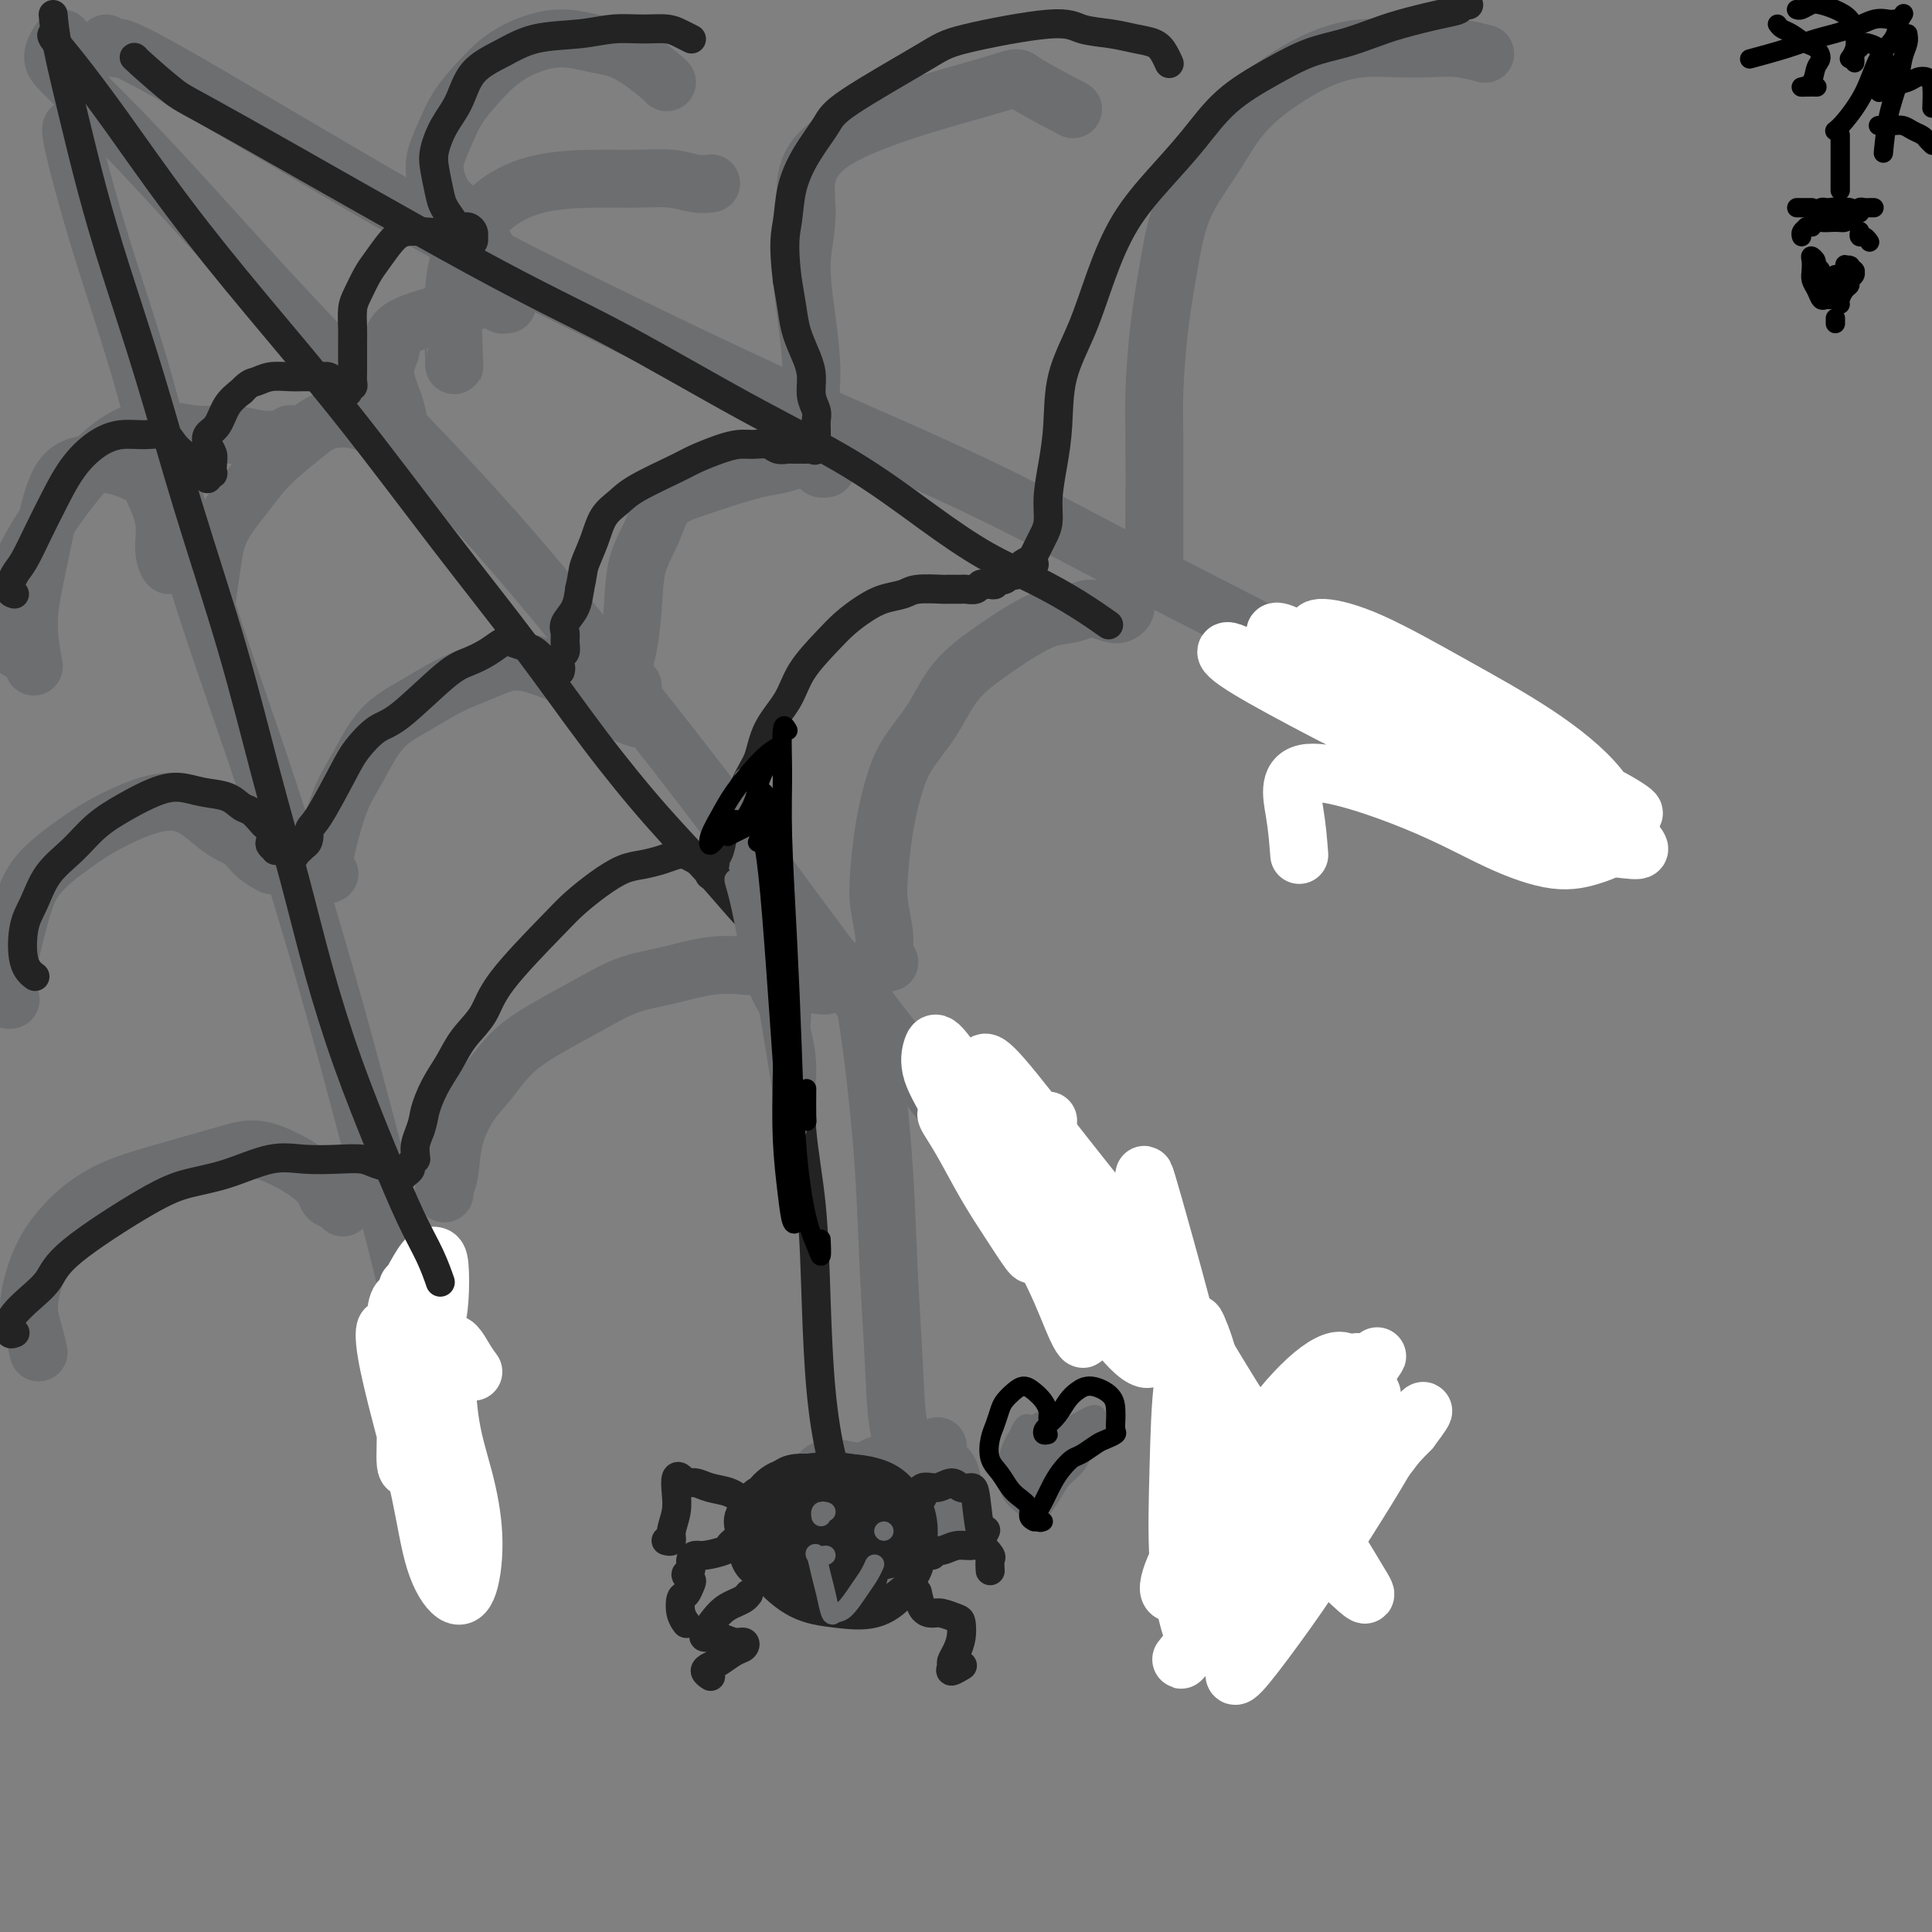 <svg viewBox='0 0 400 400' version='1.1' xmlns='http://www.w3.org/2000/svg' xmlns:xlink='http://www.w3.org/1999/xlink'><rect x="0" y="0" width="400" height="400" fill="#808080" stroke="none"/><g fill='none' stroke='#6D6E70' stroke-width='12' stroke-linecap='round' stroke-linejoin='round'><path d='M13,8c-0.276,0.147 -0.553,0.295 -1,1c-0.447,0.705 -1.065,1.968 -1,3c0.065,1.032 0.813,1.831 3,4c2.187,2.169 5.812,5.706 10,10c4.188,4.294 8.938,9.345 15,16c6.062,6.655 13.434,14.913 21,23c7.566,8.087 15.325,16.004 23,24c7.675,7.996 15.265,16.070 23,25c7.735,8.930 15.614,18.717 23,28c7.386,9.283 14.280,18.061 21,27c6.720,8.939 13.268,18.039 20,27c6.732,8.961 13.650,17.784 20,26c6.350,8.216 12.133,15.826 18,23c5.867,7.174 11.820,13.913 18,20c6.180,6.087 12.589,11.522 18,17c5.411,5.478 9.825,10.999 14,16c4.175,5.001 8.111,9.481 11,13c2.889,3.519 4.732,6.075 6,8c1.268,1.925 1.960,3.218 2,4c0.040,0.782 -0.571,1.053 -2,1c-1.429,-0.053 -3.676,-0.431 -6,-2c-2.324,-1.569 -4.726,-4.328 -8,-8c-3.274,-3.672 -7.420,-8.258 -10,-11c-2.580,-2.742 -3.594,-3.641 -4,-4c-0.406,-0.359 -0.203,-0.180 0,0'/><path d='M5,135c-0.603,-0.104 -1.207,-0.207 -2,-1c-0.793,-0.793 -1.776,-2.275 -2,-4c-0.224,-1.725 0.311,-3.691 1,-6c0.689,-2.309 1.533,-4.959 3,-8c1.467,-3.041 3.559,-6.471 6,-10c2.441,-3.529 5.232,-7.157 8,-10c2.768,-2.843 5.515,-4.902 8,-6c2.485,-1.098 4.710,-1.237 7,-1c2.290,0.237 4.644,0.849 7,1c2.356,0.151 4.712,-0.159 7,0c2.288,0.159 4.508,0.789 6,1c1.492,0.211 2.256,0.005 3,0c0.744,-0.005 1.470,0.191 2,0c0.530,-0.191 0.866,-0.769 1,-1c0.134,-0.231 0.067,-0.116 0,0'/><path d='M94,75c0.057,0.878 0.113,1.756 0,-1c-0.113,-2.756 -0.396,-9.145 0,-14c0.396,-4.855 1.472,-8.176 3,-11c1.528,-2.824 3.510,-5.150 6,-7c2.490,-1.850 5.488,-3.224 9,-4c3.512,-0.776 7.537,-0.954 11,-1c3.463,-0.046 6.364,0.040 9,0c2.636,-0.040 5.005,-0.207 7,0c1.995,0.207 3.614,0.786 5,1c1.386,0.214 2.539,0.061 3,0c0.461,-0.061 0.231,-0.031 0,0'/><path d='M22,9c0.820,0.579 1.640,1.158 2,1c0.360,-0.158 0.262,-1.052 11,5c10.738,6.052 32.314,19.049 48,28c15.686,8.951 25.481,13.854 38,20c12.519,6.146 27.761,13.535 42,20c14.239,6.465 27.476,12.006 40,18c12.524,5.994 24.336,12.442 35,18c10.664,5.558 20.179,10.228 29,15c8.821,4.772 16.949,9.647 24,14c7.051,4.353 13.025,8.186 18,11c4.975,2.814 8.952,4.610 12,6c3.048,1.390 5.167,2.374 7,3c1.833,0.626 3.381,0.893 4,1c0.619,0.107 0.310,0.053 0,0'/><path d='M16,28c-0.888,-1.422 -1.776,-2.845 -1,1c0.776,3.845 3.214,12.957 6,22c2.786,9.043 5.918,18.016 9,29c3.082,10.984 6.114,23.978 10,37c3.886,13.022 8.624,26.073 13,39c4.376,12.927 8.388,25.730 12,38c3.612,12.270 6.824,24.006 10,36c3.176,11.994 6.315,24.247 9,35c2.685,10.753 4.916,20.006 7,29c2.084,8.994 4.023,17.729 5,22c0.977,4.271 0.994,4.077 1,4c0.006,-0.077 0.003,-0.039 0,0'/><path d='M7,138c-0.580,-3.216 -1.160,-6.431 -1,-10c0.160,-3.569 1.059,-7.490 2,-12c0.941,-4.510 1.922,-9.609 3,-13c1.078,-3.391 2.252,-5.074 4,-6c1.748,-0.926 4.070,-1.096 6,-1c1.930,0.096 3.469,0.458 5,1c1.531,0.542 3.055,1.264 4,2c0.945,0.736 1.311,1.486 2,3c0.689,1.514 1.701,3.792 2,6c0.299,2.208 -0.116,4.344 0,6c0.116,1.656 0.762,2.830 1,3c0.238,0.170 0.068,-0.666 0,-1c-0.068,-0.334 -0.034,-0.167 0,0'/><path d='M43,123c-0.086,0.627 -0.172,1.254 0,0c0.172,-1.254 0.601,-4.391 1,-7c0.399,-2.609 0.768,-4.692 2,-7c1.232,-2.308 3.326,-4.841 5,-7c1.674,-2.159 2.929,-3.945 5,-6c2.071,-2.055 4.960,-4.378 7,-6c2.040,-1.622 3.232,-2.544 5,-3c1.768,-0.456 4.112,-0.445 6,0c1.888,0.445 3.319,1.324 5,2c1.681,0.676 3.614,1.148 5,2c1.386,0.852 2.227,2.084 3,3c0.773,0.916 1.477,1.516 2,2c0.523,0.484 0.864,0.853 1,1c0.136,0.147 0.068,0.074 0,0'/><path d='M86,96c-0.747,-0.110 -1.493,-0.221 -2,-1c-0.507,-0.779 -0.773,-2.227 -1,-4c-0.227,-1.773 -0.414,-3.871 -1,-6c-0.586,-2.129 -1.571,-4.289 -2,-6c-0.429,-1.711 -0.303,-2.973 0,-4c0.303,-1.027 0.784,-1.820 1,-3c0.216,-1.180 0.166,-2.747 2,-4c1.834,-1.253 5.552,-2.193 8,-3c2.448,-0.807 3.627,-1.480 5,-2c1.373,-0.520 2.941,-0.885 4,-1c1.059,-0.115 1.608,0.022 2,0c0.392,-0.022 0.627,-0.202 1,0c0.373,0.202 0.883,0.786 1,1c0.117,0.214 -0.161,0.058 0,0c0.161,-0.058 0.760,-0.016 1,0c0.240,0.016 0.120,0.008 0,0'/><path d='M104,59c-0.326,-0.154 -0.652,-0.308 -1,-1c-0.348,-0.692 -0.720,-1.922 -1,-3c-0.280,-1.078 -0.470,-2.006 -1,-3c-0.530,-0.994 -1.401,-2.056 -2,-3c-0.599,-0.944 -0.925,-1.770 -2,-3c-1.075,-1.230 -2.897,-2.865 -4,-4c-1.103,-1.135 -1.486,-1.769 -2,-3c-0.514,-1.231 -1.160,-3.060 -1,-5c0.160,-1.940 1.124,-3.992 2,-6c0.876,-2.008 1.664,-3.971 3,-6c1.336,-2.029 3.221,-4.124 5,-6c1.779,-1.876 3.451,-3.532 6,-5c2.549,-1.468 5.975,-2.747 9,-3c3.025,-0.253 5.647,0.521 8,1c2.353,0.479 4.435,0.665 7,2c2.565,1.335 5.614,3.821 7,5c1.386,1.179 1.110,1.051 1,1c-0.110,-0.051 -0.055,-0.026 0,0'/><path d='M2,207c0.184,-0.023 0.368,-0.046 0,0c-0.368,0.046 -1.288,0.160 -1,-3c0.288,-3.160 1.785,-9.595 3,-14c1.215,-4.405 2.148,-6.782 4,-9c1.852,-2.218 4.625,-4.278 7,-6c2.375,-1.722 4.354,-3.107 8,-5c3.646,-1.893 8.960,-4.293 13,-4c4.040,0.293 6.806,3.280 9,5c2.194,1.720 3.815,2.172 5,3c1.185,0.828 1.934,2.031 3,3c1.066,0.969 2.447,1.706 3,2c0.553,0.294 0.276,0.147 0,0'/><path d='M68,181c0.179,-0.088 0.359,-0.175 0,0c-0.359,0.175 -1.256,0.613 -1,-2c0.256,-2.613 1.665,-8.278 3,-12c1.335,-3.722 2.596,-5.500 4,-8c1.404,-2.500 2.951,-5.721 5,-8c2.049,-2.279 4.601,-3.614 7,-5c2.399,-1.386 4.647,-2.822 7,-4c2.353,-1.178 4.813,-2.097 7,-3c2.187,-0.903 4.101,-1.791 6,-2c1.899,-0.209 3.784,0.259 6,1c2.216,0.741 4.762,1.754 7,3c2.238,1.246 4.167,2.726 6,4c1.833,1.274 3.570,2.343 5,3c1.430,0.657 2.551,0.902 3,1c0.449,0.098 0.224,0.049 0,0'/><path d='M131,142c-0.822,-0.156 -1.645,-0.311 -2,-1c-0.355,-0.689 -0.243,-1.911 0,-3c0.243,-1.089 0.618,-2.045 1,-4c0.382,-1.955 0.772,-4.908 1,-8c0.228,-3.092 0.295,-6.323 1,-9c0.705,-2.677 2.050,-4.801 3,-7c0.950,-2.199 1.506,-4.473 3,-6c1.494,-1.527 3.925,-2.309 6,-3c2.075,-0.691 3.792,-1.293 6,-2c2.208,-0.707 4.906,-1.520 7,-2c2.094,-0.480 3.584,-0.626 5,-1c1.416,-0.374 2.758,-0.976 4,-1c1.242,-0.024 2.385,0.529 3,1c0.615,0.471 0.701,0.858 1,1c0.299,0.142 0.811,0.038 1,0c0.189,-0.038 0.054,-0.011 0,0c-0.054,0.011 -0.027,0.005 0,0'/><path d='M170,88c0.232,-0.227 0.463,-0.455 0,-1c-0.463,-0.545 -1.621,-1.409 -2,-3c-0.379,-1.591 0.021,-3.911 0,-7c-0.021,-3.089 -0.462,-6.947 -1,-11c-0.538,-4.053 -1.172,-8.303 -1,-12c0.172,-3.697 1.151,-6.843 1,-11c-0.151,-4.157 -1.433,-9.327 6,-14c7.433,-4.673 23.580,-8.851 31,-11c7.420,-2.149 6.113,-2.271 8,-1c1.887,1.271 6.968,3.935 9,5c2.032,1.065 1.016,0.533 0,0'/><path d='M8,280c-0.294,-1.262 -0.588,-2.524 -1,-4c-0.412,-1.476 -0.943,-3.164 -1,-5c-0.057,-1.836 0.359,-3.818 1,-6c0.641,-2.182 1.505,-4.562 3,-7c1.495,-2.438 3.620,-4.932 6,-7c2.380,-2.068 5.016,-3.708 8,-5c2.984,-1.292 6.317,-2.236 9,-3c2.683,-0.764 4.717,-1.348 7,-2c2.283,-0.652 4.815,-1.370 7,-2c2.185,-0.630 4.023,-1.171 6,-1c1.977,0.171 4.091,1.054 6,2c1.909,0.946 3.611,1.956 5,3c1.389,1.044 2.463,2.122 3,3c0.537,0.878 0.536,1.555 1,2c0.464,0.445 1.394,0.658 2,1c0.606,0.342 0.887,0.812 1,1c0.113,0.188 0.056,0.094 0,0'/><path d='M92,247c0.027,0.066 0.054,0.132 0,0c-0.054,-0.132 -0.189,-0.462 0,-1c0.189,-0.538 0.702,-1.283 1,-3c0.298,-1.717 0.382,-4.404 1,-7c0.618,-2.596 1.769,-5.099 3,-7c1.231,-1.901 2.543,-3.199 4,-5c1.457,-1.801 3.061,-4.106 5,-6c1.939,-1.894 4.214,-3.376 7,-5c2.786,-1.624 6.083,-3.388 9,-5c2.917,-1.612 5.452,-3.071 8,-4c2.548,-0.929 5.107,-1.328 8,-2c2.893,-0.672 6.120,-1.616 9,-2c2.880,-0.384 5.413,-0.208 8,0c2.587,0.208 5.229,0.448 7,1c1.771,0.552 2.671,1.416 4,2c1.329,0.584 3.089,0.888 4,1c0.911,0.112 0.975,0.032 1,0c0.025,-0.032 0.013,-0.016 0,0'/><path d='M184,199c0.111,0.210 0.222,0.420 0,0c-0.222,-0.420 -0.778,-1.469 -1,-2c-0.222,-0.531 -0.110,-0.543 0,-1c0.110,-0.457 0.217,-1.359 0,-3c-0.217,-1.641 -0.759,-4.023 -1,-6c-0.241,-1.977 -0.183,-3.551 0,-6c0.183,-2.449 0.489,-5.774 1,-9c0.511,-3.226 1.227,-6.354 2,-9c0.773,-2.646 1.605,-4.808 3,-7c1.395,-2.192 3.355,-4.412 5,-7c1.645,-2.588 2.975,-5.543 5,-8c2.025,-2.457 4.747,-4.414 7,-6c2.253,-1.586 4.039,-2.800 6,-4c1.961,-1.200 4.097,-2.388 6,-3c1.903,-0.612 3.571,-0.650 5,-1c1.429,-0.350 2.617,-1.012 4,-1c1.383,0.012 2.959,0.696 4,1c1.041,0.304 1.547,0.226 2,0c0.453,-0.226 0.853,-0.599 1,-1c0.147,-0.401 0.042,-0.829 0,-1c-0.042,-0.171 -0.021,-0.086 0,0'/><path d='M239,120c0.000,0.131 0.000,0.263 0,0c-0.000,-0.263 -0.001,-0.920 0,-2c0.001,-1.080 0.002,-2.583 0,-4c-0.002,-1.417 -0.009,-2.747 0,-7c0.009,-4.253 0.033,-11.428 0,-16c-0.033,-4.572 -0.124,-6.540 0,-10c0.124,-3.460 0.463,-8.412 1,-13c0.537,-4.588 1.273,-8.813 2,-13c0.727,-4.187 1.444,-8.336 3,-12c1.556,-3.664 3.951,-6.842 6,-10c2.049,-3.158 3.753,-6.296 6,-9c2.247,-2.704 5.037,-4.973 8,-7c2.963,-2.027 6.100,-3.812 9,-5c2.900,-1.188 5.562,-1.779 8,-2c2.438,-0.221 4.650,-0.073 7,0c2.350,0.073 4.836,0.071 7,0c2.164,-0.071 4.006,-0.211 6,0c1.994,0.211 4.141,0.775 5,1c0.859,0.225 0.429,0.113 0,0'/><path d='M178,203c0.251,0.604 0.501,1.207 1,4c0.499,2.793 1.246,7.775 2,14c0.754,6.225 1.516,13.693 2,21c0.484,7.307 0.690,14.452 1,21c0.310,6.548 0.722,12.497 1,18c0.278,5.503 0.421,10.558 1,14c0.579,3.442 1.594,5.269 2,6c0.406,0.731 0.203,0.365 0,0'/><path d='M185,307c-5.169,-1.583 -10.339,-3.166 -13,-3c-2.661,0.166 -2.814,2.081 -3,4c-0.186,1.919 -0.403,3.842 0,6c0.403,2.158 1.428,4.551 3,6c1.572,1.449 3.691,1.955 6,2c2.309,0.045 4.810,-0.373 7,-1c2.190,-0.627 4.071,-1.465 6,-3c1.929,-1.535 3.905,-3.767 5,-6c1.095,-2.233 1.307,-4.468 1,-6c-0.307,-1.532 -1.133,-2.361 -2,-3c-0.867,-0.639 -1.776,-1.088 -5,-1c-3.224,0.088 -8.764,0.715 -11,3c-2.236,2.285 -1.170,6.230 0,8c1.170,1.770 2.443,1.367 4,1c1.557,-0.367 3.397,-0.696 5,-2c1.603,-1.304 2.970,-3.582 4,-6c1.030,-2.418 1.723,-4.977 2,-6c0.277,-1.023 0.139,-0.512 0,0'/></g>
<g fill='none' stroke='#FFFFFF' stroke-width='12' stroke-linecap='round' stroke-linejoin='round'><path d='M281,282c-0.710,0.281 -1.420,0.563 -2,1c-0.580,0.437 -1.028,1.030 -5,8c-3.972,6.970 -11.466,20.318 -16,29c-4.534,8.682 -6.108,12.697 -8,16c-1.892,3.303 -4.102,5.894 -5,7c-0.898,1.106 -0.483,0.728 1,-1c1.483,-1.728 4.035,-4.807 7,-9c2.965,-4.193 6.344,-9.499 10,-15c3.656,-5.501 7.588,-11.195 11,-16c3.412,-4.805 6.305,-8.720 8,-11c1.695,-2.280 2.191,-2.926 2,-2c-0.191,0.926 -1.070,3.425 -3,7c-1.930,3.575 -4.912,8.225 -8,13c-3.088,4.775 -6.283,9.674 -9,14c-2.717,4.326 -4.955,8.080 -6,10c-1.045,1.920 -0.897,2.006 0,1c0.897,-1.006 2.543,-3.105 5,-6c2.457,-2.895 5.725,-6.587 9,-11c3.275,-4.413 6.556,-9.546 9,-13c2.444,-3.454 4.049,-5.230 6,-7c1.951,-1.770 4.246,-3.535 2,1c-2.246,4.535 -9.034,15.371 -14,23c-4.966,7.629 -8.112,12.051 -11,16c-2.888,3.949 -5.520,7.426 -7,9c-1.480,1.574 -1.808,1.245 -1,-1c0.808,-2.245 2.753,-6.406 6,-11c3.247,-4.594 7.797,-9.621 12,-15c4.203,-5.379 8.058,-11.108 11,-15c2.942,-3.892 4.971,-5.946 7,-8'/><path d='M292,296c4.855,-6.430 1.992,-3.505 0,-1c-1.992,2.505 -3.114,4.590 -6,8c-2.886,3.410 -7.536,8.144 -12,13c-4.464,4.856 -8.743,9.835 -13,14c-4.257,4.165 -8.493,7.518 -9,7c-0.507,-0.518 2.715,-4.906 6,-10c3.285,-5.094 6.634,-10.894 10,-17c3.366,-6.106 6.750,-12.518 10,-18c3.250,-5.482 6.365,-10.033 7,-11c0.635,-0.967 -1.212,1.652 -4,6c-2.788,4.348 -6.517,10.425 -11,16c-4.483,5.575 -9.719,10.646 -14,15c-4.281,4.354 -7.605,7.989 -10,10c-2.395,2.011 -3.860,2.399 -4,1c-0.140,-1.399 1.047,-4.584 3,-8c1.953,-3.416 4.674,-7.063 8,-12c3.326,-4.937 7.258,-11.163 11,-16c3.742,-4.837 7.293,-8.283 10,-10c2.707,-1.717 4.569,-1.703 5,0c0.431,1.703 -0.568,5.095 -2,10c-1.432,4.905 -3.297,11.321 -6,18c-2.703,6.679 -6.243,13.619 -9,18c-2.757,4.381 -4.729,6.203 -6,7c-1.271,0.797 -1.840,0.570 -2,-2c-0.160,-2.570 0.088,-7.484 0,-13c-0.088,-5.516 -0.513,-11.636 -1,-18c-0.487,-6.364 -1.038,-12.974 -2,-18c-0.962,-5.026 -2.336,-8.469 -3,-10c-0.664,-1.531 -0.618,-1.152 -1,1c-0.382,2.152 -1.191,6.076 -2,10'/><path d='M245,286c-0.664,4.803 -0.822,11.310 -1,18c-0.178,6.690 -0.374,13.564 0,19c0.374,5.436 1.319,9.433 2,12c0.681,2.567 1.099,3.703 2,3c0.901,-0.703 2.284,-3.246 3,-8c0.716,-4.754 0.765,-11.721 1,-17c0.235,-5.279 0.656,-8.871 -2,-21c-2.656,-12.129 -8.387,-32.794 -11,-42c-2.613,-9.206 -2.107,-6.952 -2,-5c0.107,1.952 -0.186,3.602 1,8c1.186,4.398 3.851,11.545 7,19c3.149,7.455 6.781,15.220 10,22c3.219,6.780 6.026,12.575 11,19c4.974,6.425 12.114,13.479 15,16c2.886,2.521 1.519,0.509 0,-2c-1.519,-2.509 -3.188,-5.517 -7,-11c-3.812,-5.483 -9.765,-13.443 -16,-22c-6.235,-8.557 -12.751,-17.711 -20,-27c-7.249,-9.289 -15.231,-18.714 -22,-26c-6.769,-7.286 -12.325,-12.435 -13,-12c-0.675,0.435 3.532,6.454 8,13c4.468,6.546 9.198,13.620 15,21c5.802,7.380 12.676,15.065 18,21c5.324,5.935 9.098,10.118 12,13c2.902,2.882 4.933,4.463 6,5c1.067,0.537 1.172,0.029 0,-2c-1.172,-2.029 -3.621,-5.580 -7,-11c-3.379,-5.420 -7.690,-12.710 -12,-20'/><path d='M243,269c-6.201,-9.495 -12.202,-16.733 -18,-24c-5.798,-7.267 -11.392,-14.562 -15,-19c-3.608,-4.438 -5.230,-6.018 -6,-6c-0.770,0.018 -0.687,1.633 1,5c1.687,3.367 4.980,8.486 8,14c3.020,5.514 5.769,11.424 9,17c3.231,5.576 6.946,10.817 10,15c3.054,4.183 5.449,7.308 6,9c0.551,1.692 -0.741,1.952 -3,0c-2.259,-1.952 -5.485,-6.117 -9,-11c-3.515,-4.883 -7.321,-10.484 -11,-16c-3.679,-5.516 -7.233,-10.947 -9,-14c-1.767,-3.053 -1.748,-3.729 -1,-3c0.748,0.729 2.226,2.862 4,6c1.774,3.138 3.845,7.280 6,12c2.155,4.720 4.395,10.016 6,14c1.605,3.984 2.575,6.655 3,8c0.425,1.345 0.304,1.363 0,1c-0.304,-0.363 -0.791,-1.105 -2,-4c-1.209,-2.895 -3.140,-7.941 -6,-13c-2.860,-5.059 -6.650,-10.131 -10,-15c-3.350,-4.869 -6.259,-9.537 -8,-12c-1.741,-2.463 -2.313,-2.723 -2,-2c0.313,0.723 1.509,2.428 3,5c1.491,2.572 3.275,6.010 5,9c1.725,2.990 3.390,5.530 5,8c1.610,2.470 3.163,4.868 4,6c0.837,1.132 0.956,0.997 1,0c0.044,-0.997 0.013,-2.856 -1,-6c-1.013,-3.144 -3.006,-7.572 -5,-12'/><path d='M208,241c-2.024,-5.650 -4.583,-10.777 -7,-15c-2.417,-4.223 -4.693,-7.544 -6,-9c-1.307,-1.456 -1.645,-1.049 -2,0c-0.355,1.049 -0.726,2.739 0,5c0.726,2.261 2.548,5.093 4,8c1.452,2.907 2.533,5.889 4,8c1.467,2.111 3.321,3.350 5,4c1.679,0.650 3.182,0.710 5,-1c1.818,-1.710 3.951,-5.191 5,-7c1.049,-1.809 1.014,-1.945 1,-2c-0.014,-0.055 -0.007,-0.027 0,0'/><path d='M269,177c-0.211,-2.772 -0.421,-5.544 -1,-9c-0.579,-3.456 -1.525,-7.597 3,-8c4.525,-0.403 14.521,2.932 22,6c7.479,3.068 12.439,5.869 17,8c4.561,2.131 8.721,3.592 12,4c3.279,0.408 5.678,-0.238 8,-1c2.322,-0.762 4.569,-1.639 5,-4c0.431,-2.361 -0.952,-6.206 -4,-10c-3.048,-3.794 -7.761,-7.535 -13,-11c-5.239,-3.465 -11.006,-6.652 -17,-10c-5.994,-3.348 -12.216,-6.856 -17,-9c-4.784,-2.144 -8.129,-2.922 -10,-3c-1.871,-0.078 -2.266,0.546 -1,2c1.266,1.454 4.193,3.737 8,6c3.807,2.263 8.493,4.505 15,8c6.507,3.495 14.833,8.244 20,11c5.167,2.756 7.173,3.521 10,5c2.827,1.479 6.475,3.673 9,5c2.525,1.327 3.926,1.788 3,1c-0.926,-0.788 -4.178,-2.826 -9,-5c-4.822,-2.174 -11.214,-4.486 -18,-7c-6.786,-2.514 -13.967,-5.230 -22,-8c-8.033,-2.770 -16.917,-5.594 -23,-8c-6.083,-2.406 -9.366,-4.393 -11,-5c-1.634,-0.607 -1.618,0.167 1,2c2.618,1.833 7.837,4.726 14,8c6.163,3.274 13.271,6.929 20,10c6.729,3.071 13.081,5.558 18,7c4.919,1.442 8.405,1.841 10,2c1.595,0.159 1.297,0.080 1,0'/><path d='M319,164c3.830,0.741 -1.094,-1.907 -5,-4c-3.906,-2.093 -6.795,-3.633 -11,-6c-4.205,-2.367 -9.725,-5.563 -15,-9c-5.275,-3.437 -10.303,-7.115 -15,-10c-4.697,-2.885 -9.061,-4.978 -9,-4c0.061,0.978 4.547,5.027 9,9c4.453,3.973 8.875,7.870 14,11c5.125,3.130 10.955,5.495 16,7c5.045,1.505 9.307,2.152 12,2c2.693,-0.152 3.819,-1.102 4,-2c0.181,-0.898 -0.581,-1.744 -3,-3c-2.419,-1.256 -6.494,-2.922 -11,-5c-4.506,-2.078 -9.445,-4.567 -14,-7c-4.555,-2.433 -8.728,-4.810 -11,-6c-2.272,-1.190 -2.643,-1.192 -1,1c1.643,2.192 5.298,6.577 10,11c4.702,4.423 10.449,8.883 16,13c5.551,4.117 10.904,7.890 15,10c4.096,2.110 6.934,2.555 10,3c3.066,0.445 6.361,0.890 8,1c1.639,0.110 1.623,-0.114 1,-1c-0.623,-0.886 -1.852,-2.434 -5,-5c-3.148,-2.566 -8.215,-6.152 -14,-9c-5.785,-2.848 -12.288,-4.959 -16,-6c-3.712,-1.041 -4.632,-1.012 -5,-1c-0.368,0.012 -0.184,0.006 0,0'/><path d='M98,284c-0.525,-0.702 -1.051,-1.403 -2,-3c-0.949,-1.597 -2.323,-4.089 -3,-2c-0.677,2.089 -0.659,8.760 0,14c0.659,5.240 1.957,9.048 3,13c1.043,3.952 1.830,8.046 2,12c0.170,3.954 -0.278,7.768 -1,10c-0.722,2.232 -1.717,2.881 -3,2c-1.283,-0.881 -2.853,-3.293 -4,-7c-1.147,-3.707 -1.871,-8.708 -3,-14c-1.129,-5.292 -2.664,-10.875 -4,-16c-1.336,-5.125 -2.474,-9.793 -3,-13c-0.526,-3.207 -0.441,-4.955 0,-5c0.441,-0.045 1.239,1.612 2,4c0.761,2.388 1.487,5.506 2,9c0.513,3.494 0.814,7.366 1,10c0.186,2.634 0.256,4.032 0,5c-0.256,0.968 -0.837,1.506 -1,0c-0.163,-1.506 0.093,-5.056 0,-9c-0.093,-3.944 -0.534,-8.283 -1,-12c-0.466,-3.717 -0.956,-6.813 -1,-9c-0.044,-2.187 0.359,-3.466 1,-4c0.641,-0.534 1.520,-0.323 2,0c0.480,0.323 0.560,0.760 1,2c0.440,1.240 1.240,3.285 2,4c0.760,0.715 1.481,0.101 2,-1c0.519,-1.101 0.838,-2.687 1,-5c0.162,-2.313 0.167,-5.352 0,-7c-0.167,-1.648 -0.507,-1.905 -1,-2c-0.493,-0.095 -1.141,-0.027 -2,1c-0.859,1.027 -1.930,3.014 -3,5'/><path d='M85,266c-1.000,0.667 -0.500,0.333 0,0'/></g>
<g fill='none' stroke='#232323' stroke-width='6' stroke-linecap='round' stroke-linejoin='round'><path d='M11,3c0.175,1.869 0.351,3.739 1,7c0.649,3.261 1.772,7.914 3,13c1.228,5.086 2.560,10.605 4,16c1.440,5.395 2.988,10.666 5,17c2.012,6.334 4.487,13.732 7,22c2.513,8.268 5.062,17.405 8,27c2.938,9.595 6.264,19.646 9,29c2.736,9.354 4.880,18.011 7,26c2.120,7.989 4.215,15.310 6,22c1.785,6.690 3.258,12.749 5,19c1.742,6.251 3.752,12.695 6,19c2.248,6.305 4.732,12.471 7,18c2.268,5.529 4.319,10.420 6,14c1.681,3.580 2.991,5.848 4,8c1.009,2.152 1.717,4.186 2,5c0.283,0.814 0.142,0.407 0,0'/><path d='M11,7c-0.259,0.108 -0.519,0.215 0,1c0.519,0.785 1.815,2.246 4,5c2.185,2.754 5.259,6.799 9,12c3.741,5.201 8.151,11.558 13,18c4.849,6.442 10.139,12.971 16,20c5.861,7.029 12.292,14.560 19,23c6.708,8.440 13.691,17.790 20,26c6.309,8.210 11.942,15.279 17,22c5.058,6.721 9.541,13.095 14,19c4.459,5.905 8.893,11.341 13,16c4.107,4.659 7.885,8.541 11,12c3.115,3.459 5.567,6.494 8,9c2.433,2.506 4.847,4.482 6,6c1.153,1.518 1.044,2.576 1,3c-0.044,0.424 -0.022,0.212 0,0'/><path d='M28,12c-0.285,-0.208 -0.570,-0.416 1,1c1.570,1.416 4.997,4.457 7,6c2.003,1.543 2.584,1.587 14,8c11.416,6.413 33.669,19.195 48,27c14.331,7.805 20.742,10.632 29,15c8.258,4.368 18.365,10.278 27,15c8.635,4.722 15.798,8.257 22,12c6.202,3.743 11.442,7.693 16,11c4.558,3.307 8.434,5.969 12,8c3.566,2.031 6.822,3.431 10,5c3.178,1.569 6.279,3.307 9,5c2.721,1.693 5.063,3.341 6,4c0.937,0.659 0.468,0.330 0,0'/><path d='M3,123c-0.495,-0.135 -0.990,-0.270 -1,-1c-0.010,-0.730 0.463,-2.056 1,-3c0.537,-0.944 1.136,-1.506 2,-3c0.864,-1.494 1.994,-3.921 3,-6c1.006,-2.079 1.889,-3.811 3,-6c1.111,-2.189 2.451,-4.837 4,-7c1.549,-2.163 3.307,-3.842 5,-5c1.693,-1.158 3.321,-1.797 5,-2c1.679,-0.203 3.409,0.029 5,0c1.591,-0.029 3.042,-0.319 4,0c0.958,0.319 1.422,1.247 2,2c0.578,0.753 1.269,1.330 2,2c0.731,0.670 1.502,1.432 2,2c0.498,0.568 0.722,0.940 1,1c0.278,0.060 0.610,-0.194 1,0c0.390,0.194 0.836,0.837 1,1c0.164,0.163 0.044,-0.153 0,0c-0.044,0.153 -0.013,0.774 0,1c0.013,0.226 0.007,0.056 0,0c-0.007,-0.056 -0.016,0.001 0,0c0.016,-0.001 0.057,-0.059 0,0c-0.057,0.059 -0.210,0.234 0,0c0.210,-0.234 0.785,-0.878 1,-1c0.215,-0.122 0.070,0.276 0,0c-0.070,-0.276 -0.065,-1.227 0,-2c0.065,-0.773 0.191,-1.369 0,-2c-0.191,-0.631 -0.697,-1.299 -1,-2c-0.303,-0.701 -0.401,-1.435 0,-2c0.401,-0.565 1.300,-0.960 2,-2c0.700,-1.040 1.200,-2.726 2,-4c0.800,-1.274 1.900,-2.137 3,-3'/><path d='M50,81c1.635,-1.785 2.223,-1.746 3,-2c0.777,-0.254 1.742,-0.801 3,-1c1.258,-0.199 2.809,-0.051 4,0c1.191,0.051 2.021,0.003 3,0c0.979,-0.003 2.109,0.038 3,0c0.891,-0.038 1.545,-0.155 2,0c0.455,0.155 0.711,0.581 1,1c0.289,0.419 0.612,0.830 1,1c0.388,0.170 0.840,0.098 1,0c0.160,-0.098 0.029,-0.221 0,0c-0.029,0.221 0.044,0.787 0,1c-0.044,0.213 -0.204,0.072 0,0c0.204,-0.072 0.773,-0.074 1,0c0.227,0.074 0.113,0.224 0,0c-0.113,-0.224 -0.227,-0.820 0,-1c0.227,-0.180 0.793,0.058 1,0c0.207,-0.058 0.056,-0.412 0,-1c-0.056,-0.588 -0.015,-1.410 0,-2c0.015,-0.590 0.006,-0.947 0,-2c-0.006,-1.053 -0.010,-2.803 0,-4c0.010,-1.197 0.032,-1.841 0,-3c-0.032,-1.159 -0.119,-2.831 0,-4c0.119,-1.169 0.442,-1.834 1,-3c0.558,-1.166 1.349,-2.835 2,-4c0.651,-1.165 1.160,-1.828 2,-3c0.840,-1.172 2.010,-2.853 3,-4c0.990,-1.147 1.802,-1.761 3,-2c1.198,-0.239 2.784,-0.103 4,0c1.216,0.103 2.062,0.172 3,0c0.938,-0.172 1.969,-0.586 3,-1'/><path d='M94,47c1.956,-0.143 1.844,-0.001 2,0c0.156,0.001 0.578,-0.140 1,0c0.422,0.140 0.842,0.560 1,1c0.158,0.440 0.054,0.898 0,1c-0.054,0.102 -0.057,-0.154 0,0c0.057,0.154 0.173,0.718 0,1c-0.173,0.282 -0.637,0.281 -1,0c-0.363,-0.281 -0.626,-0.841 -1,-1c-0.374,-0.159 -0.860,0.084 -1,0c-0.140,-0.084 0.064,-0.494 0,-1c-0.064,-0.506 -0.397,-1.110 -1,-2c-0.603,-0.890 -1.477,-2.068 -2,-3c-0.523,-0.932 -0.695,-1.619 -1,-3c-0.305,-1.381 -0.744,-3.458 -1,-5c-0.256,-1.542 -0.328,-2.551 0,-4c0.328,-1.449 1.056,-3.337 2,-5c0.944,-1.663 2.106,-3.100 3,-5c0.894,-1.900 1.522,-4.264 3,-6c1.478,-1.736 3.808,-2.843 6,-4c2.192,-1.157 4.246,-2.363 7,-3c2.754,-0.637 6.208,-0.704 9,-1c2.792,-0.296 4.924,-0.822 7,-1c2.076,-0.178 4.098,-0.009 6,0c1.902,0.009 3.685,-0.142 5,0c1.315,0.142 2.162,0.577 3,1c0.838,0.423 1.668,0.835 2,1c0.332,0.165 0.166,0.082 0,0'/><path d='M7,202c0.214,0.157 0.429,0.314 0,0c-0.429,-0.314 -1.501,-1.100 -2,-3c-0.499,-1.900 -0.425,-4.913 0,-7c0.425,-2.087 1.199,-3.247 2,-5c0.801,-1.753 1.627,-4.098 3,-6c1.373,-1.902 3.293,-3.362 5,-5c1.707,-1.638 3.200,-3.455 5,-5c1.800,-1.545 3.906,-2.818 6,-4c2.094,-1.182 4.175,-2.271 6,-3c1.825,-0.729 3.395,-1.097 5,-1c1.605,0.097 3.246,0.660 5,1c1.754,0.340 3.622,0.459 5,1c1.378,0.541 2.268,1.506 3,2c0.732,0.494 1.307,0.517 2,1c0.693,0.483 1.505,1.424 2,2c0.495,0.576 0.673,0.785 1,1c0.327,0.215 0.805,0.436 1,1c0.195,0.564 0.109,1.472 0,2c-0.109,0.528 -0.239,0.677 0,1c0.239,0.323 0.848,0.818 1,1c0.152,0.182 -0.152,0.049 0,0c0.152,-0.049 0.761,-0.014 1,0c0.239,0.014 0.106,0.007 0,0c-0.106,-0.007 -0.187,-0.015 0,0c0.187,0.015 0.642,0.054 1,0c0.358,-0.054 0.621,-0.199 1,0c0.379,0.199 0.875,0.744 1,1c0.125,0.256 -0.120,0.223 0,0c0.120,-0.223 0.606,-0.635 1,-1c0.394,-0.365 0.697,-0.682 1,-1'/><path d='M63,175c1.260,-0.626 0.910,-2.192 1,-3c0.090,-0.808 0.620,-0.858 2,-3c1.380,-2.142 3.611,-6.377 5,-9c1.389,-2.623 1.935,-3.633 3,-5c1.065,-1.367 2.648,-3.090 4,-4c1.352,-0.910 2.474,-1.008 5,-3c2.526,-1.992 6.458,-5.880 9,-8c2.542,-2.120 3.696,-2.474 5,-3c1.304,-0.526 2.758,-1.225 4,-2c1.242,-0.775 2.273,-1.627 3,-2c0.727,-0.373 1.150,-0.268 2,0c0.850,0.268 2.126,0.699 3,1c0.874,0.301 1.345,0.473 2,1c0.655,0.527 1.495,1.409 2,2c0.505,0.591 0.675,0.889 1,1c0.325,0.111 0.805,0.033 1,0c0.195,-0.033 0.105,-0.022 0,0c-0.105,0.022 -0.224,0.057 0,0c0.224,-0.057 0.791,-0.204 1,0c0.209,0.204 0.060,0.760 0,1c-0.060,0.240 -0.030,0.163 0,0c0.030,-0.163 0.061,-0.414 0,-1c-0.061,-0.586 -0.214,-1.507 0,-2c0.214,-0.493 0.796,-0.557 1,-1c0.204,-0.443 0.030,-1.265 0,-2c-0.030,-0.735 0.085,-1.383 0,-2c-0.085,-0.617 -0.369,-1.205 0,-2c0.369,-0.795 1.391,-1.799 2,-3c0.609,-1.201 0.804,-2.601 1,-4'/><path d='M120,122c0.746,-3.375 0.610,-3.812 1,-5c0.390,-1.188 1.305,-3.127 2,-5c0.695,-1.873 1.170,-3.681 2,-5c0.830,-1.319 2.013,-2.150 3,-3c0.987,-0.850 1.776,-1.720 4,-3c2.224,-1.280 5.883,-2.970 8,-4c2.117,-1.030 2.692,-1.401 4,-2c1.308,-0.599 3.347,-1.425 5,-2c1.653,-0.575 2.919,-0.900 4,-1c1.081,-0.100 1.977,0.026 3,0c1.023,-0.026 2.172,-0.203 3,0c0.828,0.203 1.335,0.786 2,1c0.665,0.214 1.488,0.057 2,0c0.512,-0.057 0.714,-0.016 1,0c0.286,0.016 0.655,0.006 1,0c0.345,-0.006 0.667,-0.010 1,0c0.333,0.010 0.678,0.032 1,0c0.322,-0.032 0.622,-0.120 1,0c0.378,0.120 0.833,0.446 1,0c0.167,-0.446 0.046,-1.666 0,-2c-0.046,-0.334 -0.016,0.218 0,0c0.016,-0.218 0.019,-1.205 0,-2c-0.019,-0.795 -0.060,-1.397 0,-2c0.060,-0.603 0.219,-1.206 0,-2c-0.219,-0.794 -0.818,-1.778 -1,-3c-0.182,-1.222 0.054,-2.681 0,-4c-0.054,-1.319 -0.396,-2.498 -1,-4c-0.604,-1.502 -1.470,-3.327 -2,-5c-0.530,-1.673 -0.723,-3.192 -1,-5c-0.277,-1.808 -0.639,-3.904 -1,-6'/><path d='M163,58c-0.956,-7.799 -0.346,-9.795 0,-12c0.346,-2.205 0.428,-4.618 1,-7c0.572,-2.382 1.635,-4.734 3,-7c1.365,-2.266 3.033,-4.448 4,-6c0.967,-1.552 1.232,-2.476 5,-5c3.768,-2.524 11.038,-6.649 15,-9c3.962,-2.351 4.614,-2.928 9,-4c4.386,-1.072 12.505,-2.639 17,-3c4.495,-0.361 5.365,0.483 7,1c1.635,0.517 4.035,0.706 6,1c1.965,0.294 3.493,0.692 5,1c1.507,0.308 2.991,0.526 4,1c1.009,0.474 1.541,1.205 2,2c0.459,0.795 0.845,1.656 1,2c0.155,0.344 0.077,0.172 0,0'/><path d='M3,276c0.110,-0.049 0.219,-0.098 0,0c-0.219,0.098 -0.767,0.344 -1,0c-0.233,-0.344 -0.152,-1.279 0,-2c0.152,-0.721 0.373,-1.229 1,-2c0.627,-0.771 1.659,-1.807 3,-3c1.341,-1.193 2.991,-2.545 4,-4c1.009,-1.455 1.377,-3.014 5,-6c3.623,-2.986 10.500,-7.399 15,-10c4.500,-2.601 6.621,-3.390 9,-4c2.379,-0.610 5.014,-1.040 8,-2c2.986,-0.960 6.321,-2.450 9,-3c2.679,-0.550 4.700,-0.159 7,0c2.300,0.159 4.878,0.085 7,0c2.122,-0.085 3.788,-0.181 5,0c1.212,0.181 1.971,0.641 3,1c1.029,0.359 2.328,0.619 3,1c0.672,0.381 0.719,0.884 1,1c0.281,0.116 0.797,-0.154 1,0c0.203,0.154 0.092,0.732 0,1c-0.092,0.268 -0.164,0.226 0,0c0.164,-0.226 0.566,-0.634 1,-1c0.434,-0.366 0.901,-0.689 1,-1c0.099,-0.311 -0.170,-0.610 0,-1c0.170,-0.390 0.780,-0.870 1,-1c0.220,-0.130 0.049,0.089 0,0c-0.049,-0.089 0.025,-0.485 0,-1c-0.025,-0.515 -0.150,-1.147 0,-2c0.150,-0.853 0.575,-1.926 1,-3'/><path d='M87,234c0.764,-2.214 0.673,-2.747 1,-4c0.327,-1.253 1.071,-3.224 2,-5c0.929,-1.776 2.044,-3.357 3,-5c0.956,-1.643 1.752,-3.348 3,-5c1.248,-1.652 2.948,-3.250 4,-5c1.052,-1.750 1.457,-3.653 4,-7c2.543,-3.347 7.225,-8.140 10,-11c2.775,-2.860 3.642,-3.788 5,-5c1.358,-1.212 3.207,-2.706 5,-4c1.793,-1.294 3.530,-2.386 5,-3c1.470,-0.614 2.673,-0.750 4,-1c1.327,-0.250 2.779,-0.614 4,-1c1.221,-0.386 2.211,-0.794 3,-1c0.789,-0.206 1.378,-0.209 2,0c0.622,0.209 1.278,0.630 2,1c0.722,0.370 1.510,0.688 2,1c0.490,0.312 0.681,0.620 1,1c0.319,0.380 0.765,0.834 1,1c0.235,0.166 0.259,0.044 0,0c-0.259,-0.044 -0.803,-0.010 -1,0c-0.197,0.010 -0.049,-0.004 0,0c0.049,0.004 -0.002,0.027 0,0c0.002,-0.027 0.056,-0.102 0,0c-0.056,0.102 -0.223,0.383 0,0c0.223,-0.383 0.836,-1.431 1,-2c0.164,-0.569 -0.122,-0.661 0,-1c0.122,-0.339 0.651,-0.926 1,-2c0.349,-1.074 0.517,-2.635 1,-4c0.483,-1.365 1.281,-2.533 2,-4c0.719,-1.467 1.360,-3.234 2,-5'/><path d='M154,163c1.698,-3.702 2.442,-4.458 3,-6c0.558,-1.542 0.928,-3.872 2,-6c1.072,-2.128 2.845,-4.054 4,-6c1.155,-1.946 1.690,-3.912 3,-6c1.310,-2.088 3.394,-4.300 5,-6c1.606,-1.700 2.734,-2.890 4,-4c1.266,-1.110 2.669,-2.140 4,-3c1.331,-0.860 2.589,-1.551 4,-2c1.411,-0.449 2.973,-0.656 4,-1c1.027,-0.344 1.518,-0.824 3,-1c1.482,-0.176 3.954,-0.047 5,0c1.046,0.047 0.665,0.014 1,0c0.335,-0.014 1.385,-0.007 2,0c0.615,0.007 0.795,0.016 1,0c0.205,-0.016 0.436,-0.057 1,0c0.564,0.057 1.462,0.212 2,0c0.538,-0.212 0.718,-0.793 1,-1c0.282,-0.207 0.668,-0.041 1,0c0.332,0.041 0.610,-0.042 1,0c0.390,0.042 0.892,0.208 1,0c0.108,-0.208 -0.177,-0.792 0,-1c0.177,-0.208 0.817,-0.042 1,0c0.183,0.042 -0.091,-0.042 0,0c0.091,0.042 0.546,0.208 1,0c0.454,-0.208 0.905,-0.792 1,-1c0.095,-0.208 -0.168,-0.042 0,0c0.168,0.042 0.767,-0.040 1,0c0.233,0.040 0.101,0.203 0,0c-0.101,-0.203 -0.172,-0.772 0,-1c0.172,-0.228 0.586,-0.114 1,0'/><path d='M211,118c5.748,-1.877 2.117,-1.069 1,-1c-1.117,0.069 0.279,-0.602 1,-1c0.721,-0.398 0.767,-0.523 1,-1c0.233,-0.477 0.654,-1.307 1,-2c0.346,-0.693 0.618,-1.248 1,-2c0.382,-0.752 0.873,-1.702 1,-3c0.127,-1.298 -0.112,-2.944 0,-5c0.112,-2.056 0.574,-4.523 1,-7c0.426,-2.477 0.817,-4.963 1,-8c0.183,-3.037 0.157,-6.624 1,-10c0.843,-3.376 2.555,-6.542 4,-10c1.445,-3.458 2.623,-7.207 4,-11c1.377,-3.793 2.953,-7.630 5,-11c2.047,-3.370 4.565,-6.272 7,-9c2.435,-2.728 4.785,-5.283 7,-8c2.215,-2.717 4.293,-5.596 7,-8c2.707,-2.404 6.044,-4.335 9,-6c2.956,-1.665 5.533,-3.066 8,-4c2.467,-0.934 4.826,-1.402 7,-2c2.174,-0.598 4.165,-1.327 6,-2c1.835,-0.673 3.515,-1.291 6,-2c2.485,-0.709 5.776,-1.511 8,-2c2.224,-0.489 3.380,-0.667 4,-1c0.620,-0.333 0.702,-0.821 1,-1c0.298,-0.179 0.811,-0.048 1,0c0.189,0.048 0.054,0.014 0,0c-0.054,-0.014 -0.027,-0.007 0,0'/><path d='M161,196c-0.026,0.094 -0.053,0.188 0,2c0.053,1.812 0.185,5.344 1,9c0.815,3.656 2.312,7.438 3,12c0.688,4.562 0.568,9.905 1,15c0.432,5.095 1.416,9.943 2,16c0.584,6.057 0.769,13.322 1,20c0.231,6.678 0.507,12.770 1,18c0.493,5.230 1.204,9.598 2,13c0.796,3.402 1.676,5.839 2,7c0.324,1.161 0.093,1.046 0,1c-0.093,-0.046 -0.046,-0.023 0,0'/><path d='M177,312c-0.278,-0.101 -0.555,-0.202 -1,-1c-0.445,-0.798 -1.057,-2.293 -2,-3c-0.943,-0.707 -2.218,-0.625 -4,-1c-1.782,-0.375 -4.073,-1.207 -6,-1c-1.927,0.207 -3.491,1.452 -5,2c-1.509,0.548 -2.962,0.400 -4,3c-1.038,2.600 -1.661,7.949 -1,11c0.661,3.051 2.606,3.804 5,5c2.394,1.196 5.237,2.835 8,4c2.763,1.165 5.448,1.856 8,2c2.552,0.144 4.972,-0.259 7,-1c2.028,-0.741 3.664,-1.819 5,-3c1.336,-1.181 2.373,-2.465 3,-4c0.627,-1.535 0.842,-3.322 1,-5c0.158,-1.678 0.257,-3.246 0,-5c-0.257,-1.754 -0.869,-3.695 -2,-5c-1.131,-1.305 -2.781,-1.973 -5,-3c-2.219,-1.027 -5.009,-2.411 -8,-3c-2.991,-0.589 -6.184,-0.383 -9,0c-2.816,0.383 -5.256,0.943 -7,2c-1.744,1.057 -2.791,2.612 -4,4c-1.209,1.388 -2.581,2.610 -3,4c-0.419,1.390 0.115,2.950 1,5c0.885,2.050 2.120,4.592 4,7c1.880,2.408 4.405,4.684 7,6c2.595,1.316 5.259,1.673 8,2c2.741,0.327 5.559,0.624 8,0c2.441,-0.624 4.503,-2.168 6,-4c1.497,-1.832 2.428,-3.952 3,-6c0.572,-2.048 0.786,-4.024 1,-6'/><path d='M191,318c0.244,-2.806 -1.145,-3.820 -3,-5c-1.855,-1.180 -4.176,-2.526 -7,-4c-2.824,-1.474 -6.151,-3.078 -9,-4c-2.849,-0.922 -5.220,-1.163 -7,-1c-1.780,0.163 -2.969,0.730 -4,2c-1.031,1.270 -1.904,3.241 -3,5c-1.096,1.759 -2.414,3.304 -1,6c1.414,2.696 5.560,6.544 9,8c3.440,1.456 6.175,0.520 9,0c2.825,-0.520 5.740,-0.625 8,-1c2.260,-0.375 3.863,-1.019 5,-2c1.137,-0.981 1.806,-2.299 2,-4c0.194,-1.701 -0.086,-3.784 -1,-6c-0.914,-2.216 -2.460,-4.565 -5,-6c-2.540,-1.435 -6.074,-1.955 -9,-2c-2.926,-0.045 -5.244,0.386 -7,1c-1.756,0.614 -2.951,1.410 -4,3c-1.049,1.590 -1.950,3.974 -2,6c-0.050,2.026 0.753,3.694 2,5c1.247,1.306 2.937,2.250 5,3c2.063,0.750 4.499,1.306 7,1c2.501,-0.306 5.066,-1.474 7,-3c1.934,-1.526 3.238,-3.410 4,-5c0.762,-1.590 0.984,-2.887 0,-4c-0.984,-1.113 -3.172,-2.041 -5,-3c-1.828,-0.959 -3.294,-1.948 -6,-1c-2.706,0.948 -6.652,3.832 -8,6c-1.348,2.168 -0.100,3.619 1,5c1.100,1.381 2.050,2.690 3,4'/><path d='M172,322c1.514,1.445 3.298,0.559 5,0c1.702,-0.559 3.322,-0.790 4,-2c0.678,-1.210 0.415,-3.400 0,-5c-0.415,-1.600 -0.983,-2.611 -2,-3c-1.017,-0.389 -2.482,-0.157 -4,0c-1.518,0.157 -3.087,0.238 -4,1c-0.913,0.762 -1.169,2.205 -1,3c0.169,0.795 0.763,0.941 1,1c0.237,0.059 0.119,0.029 0,0'/><path d='M176,325c-0.428,1.175 -0.855,2.350 0,3c0.855,0.650 2.993,0.774 4,0c1.007,-0.774 0.883,-2.446 1,-4c0.117,-1.554 0.476,-2.990 0,-4c-0.476,-1.010 -1.787,-1.595 -3,-2c-1.213,-0.405 -2.327,-0.629 -4,0c-1.673,0.629 -3.906,2.111 -5,3c-1.094,0.889 -1.050,1.184 -1,2c0.050,0.816 0.104,2.154 1,3c0.896,0.846 2.633,1.199 4,1c1.367,-0.199 2.366,-0.950 4,-2c1.634,-1.050 3.905,-2.399 5,-4c1.095,-1.601 1.016,-3.454 1,-5c-0.016,-1.546 0.033,-2.786 -1,-4c-1.033,-1.214 -3.147,-2.403 -5,-3c-1.853,-0.597 -3.445,-0.604 -5,0c-1.555,0.604 -3.072,1.818 -4,3c-0.928,1.182 -1.265,2.333 -1,4c0.265,1.667 1.132,3.851 2,5c0.868,1.149 1.735,1.264 3,1c1.265,-0.264 2.927,-0.906 4,-2c1.073,-1.094 1.558,-2.641 2,-4c0.442,-1.359 0.841,-2.531 1,-3c0.159,-0.469 0.080,-0.234 0,0'/><path d='M154,311c-0.891,-0.764 -1.783,-1.528 -3,-2c-1.217,-0.472 -2.761,-0.650 -4,-1c-1.239,-0.350 -2.175,-0.870 -3,-1c-0.825,-0.130 -1.541,0.131 -2,0c-0.459,-0.131 -0.663,-0.653 -1,-1c-0.337,-0.347 -0.807,-0.520 -1,0c-0.193,0.520 -0.108,1.733 0,3c0.108,1.267 0.239,2.588 0,4c-0.239,1.412 -0.849,2.914 -1,4c-0.151,1.086 0.156,1.755 0,2c-0.156,0.245 -0.774,0.066 -1,0c-0.226,-0.066 -0.061,-0.018 0,0c0.061,0.018 0.017,0.005 0,0c-0.017,-0.005 -0.009,-0.003 0,0'/><path d='M153,318c-0.311,0.331 -0.622,0.663 -1,1c-0.378,0.337 -0.823,0.681 -1,1c-0.177,0.319 -0.085,0.614 -1,1c-0.915,0.386 -2.838,0.863 -4,1c-1.162,0.137 -1.562,-0.065 -2,0c-0.438,0.065 -0.915,0.397 -1,1c-0.085,0.603 0.223,1.475 0,2c-0.223,0.525 -0.977,0.702 -1,1c-0.023,0.298 0.687,0.716 1,1c0.313,0.284 0.231,0.434 0,1c-0.231,0.566 -0.612,1.549 -1,2c-0.388,0.451 -0.784,0.369 -1,1c-0.216,0.631 -0.254,1.973 0,3c0.254,1.027 0.799,1.738 1,2c0.201,0.262 0.057,0.075 0,0c-0.057,-0.075 -0.029,-0.037 0,0'/><path d='M191,310c-0.466,0.237 -0.932,0.474 -1,0c-0.068,-0.474 0.262,-1.658 1,-2c0.738,-0.342 1.886,0.157 3,0c1.114,-0.157 2.196,-0.972 3,-1c0.804,-0.028 1.329,0.731 2,1c0.671,0.269 1.486,0.047 2,0c0.514,-0.047 0.725,0.080 1,2c0.275,1.920 0.612,5.632 1,7c0.388,1.368 0.825,0.391 1,0c0.175,-0.391 0.087,-0.195 0,0'/><path d='M193,322c-0.157,-0.454 -0.313,-0.908 0,-1c0.313,-0.092 1.097,0.179 2,0c0.903,-0.179 1.927,-0.806 3,-1c1.073,-0.194 2.197,0.047 3,0c0.803,-0.047 1.287,-0.380 2,0c0.713,0.380 1.655,1.475 2,2c0.345,0.525 0.092,0.481 0,1c-0.092,0.519 -0.025,1.601 0,2c0.025,0.399 0.007,0.114 0,0c-0.007,-0.114 -0.004,-0.057 0,0'/><path d='M155,330c-0.263,0.340 -0.526,0.679 -1,1c-0.474,0.321 -1.158,0.622 -2,1c-0.842,0.378 -1.842,0.832 -3,2c-1.158,1.168 -2.473,3.049 -3,4c-0.527,0.951 -0.267,0.972 0,1c0.267,0.028 0.542,0.063 1,0c0.458,-0.063 1.098,-0.225 2,0c0.902,0.225 2.064,0.838 3,1c0.936,0.162 1.646,-0.125 2,0c0.354,0.125 0.353,0.663 0,1c-0.353,0.337 -1.058,0.472 -2,1c-0.942,0.528 -2.123,1.448 -3,2c-0.877,0.552 -1.452,0.736 -2,1c-0.548,0.264 -1.071,0.610 -1,1c0.071,0.390 0.734,0.826 1,1c0.266,0.174 0.133,0.087 0,0'/><path d='M190,330c-0.063,-0.307 -0.126,-0.615 0,0c0.126,0.615 0.440,2.152 1,3c0.560,0.848 1.366,1.007 2,1c0.634,-0.007 1.095,-0.178 2,0c0.905,0.178 2.253,0.706 3,1c0.747,0.294 0.894,0.354 1,1c0.106,0.646 0.170,1.876 0,3c-0.170,1.124 -0.574,2.140 -1,3c-0.426,0.860 -0.874,1.565 -1,2c-0.126,0.435 0.069,0.601 0,1c-0.069,0.399 -0.403,1.030 0,1c0.403,-0.030 1.544,-0.723 2,-1c0.456,-0.277 0.228,-0.139 0,0'/></g>
<g fill='none' stroke='#6D6E70' stroke-width='4' stroke-linecap='round' stroke-linejoin='round'><path d='M171,322c-0.821,0.098 -1.643,0.195 -2,0c-0.357,-0.195 -0.251,-0.683 0,0c0.251,0.683 0.647,2.536 1,4c0.353,1.464 0.665,2.537 1,4c0.335,1.463 0.695,3.315 1,4c0.305,0.685 0.555,0.204 1,0c0.445,-0.204 1.086,-0.132 2,-1c0.914,-0.868 2.101,-2.677 3,-4c0.899,-1.323 1.509,-2.159 2,-3c0.491,-0.841 0.863,-1.688 1,-2c0.137,-0.312 0.039,-0.089 0,0c-0.039,0.089 -0.020,0.045 0,0'/><path d='M171,313c-0.422,-0.111 -0.844,-0.222 -1,0c-0.156,0.222 -0.044,0.778 0,1c0.044,0.222 0.022,0.111 0,0'/><path d='M183,317c0.000,0.000 0.000,0.000 0,0c0.000,0.000 0.000,0.000 0,0c0.000,0.000 0.000,0.000 0,0'/><path d='M217,305c-0.412,-0.655 -0.824,-1.310 -1,-3c-0.176,-1.690 -0.118,-4.414 0,-6c0.118,-1.586 0.294,-2.032 0,-2c-0.294,0.032 -1.060,0.543 -2,1c-0.940,0.457 -2.056,0.859 -3,2c-0.944,1.141 -1.718,3.021 -2,4c-0.282,0.979 -0.074,1.056 0,2c0.074,0.944 0.012,2.756 0,4c-0.012,1.244 0.026,1.922 1,3c0.974,1.078 2.884,2.558 4,3c1.116,0.442 1.439,-0.153 2,-1c0.561,-0.847 1.359,-1.946 2,-3c0.641,-1.054 1.124,-2.065 2,-3c0.876,-0.935 2.144,-1.795 3,-3c0.856,-1.205 1.299,-2.754 2,-4c0.701,-1.246 1.661,-2.188 2,-3c0.339,-0.812 0.057,-1.494 0,-2c-0.057,-0.506 0.112,-0.834 0,-1c-0.112,-0.166 -0.506,-0.168 -1,0c-0.494,0.168 -1.087,0.507 -2,1c-0.913,0.493 -2.144,1.141 -3,2c-0.856,0.859 -1.336,1.929 -2,3c-0.664,1.071 -1.512,2.143 -2,3c-0.488,0.857 -0.615,1.498 -1,2c-0.385,0.502 -1.027,0.866 -1,1c0.027,0.134 0.722,0.038 1,0c0.278,-0.038 0.139,-0.019 0,0'/><path d='M213,300c-0.003,-0.167 -0.005,-0.333 0,0c0.005,0.333 0.019,1.166 0,2c-0.019,0.834 -0.069,1.671 0,3c0.069,1.329 0.258,3.152 0,4c-0.258,0.848 -0.963,0.721 -1,1c-0.037,0.279 0.596,0.963 1,1c0.404,0.037 0.581,-0.574 1,-1c0.419,-0.426 1.082,-0.668 1,-4c-0.082,-3.332 -0.908,-9.753 -2,-11c-1.092,-1.247 -2.448,2.682 -3,5c-0.552,2.318 -0.299,3.025 0,4c0.299,0.975 0.643,2.219 1,3c0.357,0.781 0.726,1.100 1,1c0.274,-0.100 0.451,-0.618 1,-1c0.549,-0.382 1.470,-0.626 2,-1c0.530,-0.374 0.670,-0.877 1,-1c0.330,-0.123 0.849,0.135 1,0c0.151,-0.135 -0.066,-0.664 0,-1c0.066,-0.336 0.414,-0.481 1,-1c0.586,-0.519 1.410,-1.414 2,-2c0.590,-0.586 0.945,-0.864 1,-1c0.055,-0.136 -0.192,-0.129 0,0c0.192,0.129 0.821,0.381 1,0c0.179,-0.381 -0.092,-1.395 0,-2c0.092,-0.605 0.546,-0.803 1,-1'/><path d='M223,297c2.073,-1.542 1.257,-0.397 1,0c-0.257,0.397 0.046,0.046 0,0c-0.046,-0.046 -0.441,0.213 -1,1c-0.559,0.787 -1.283,2.101 -2,3c-0.717,0.899 -1.427,1.382 -2,2c-0.573,0.618 -1.009,1.371 -1,2c0.009,0.629 0.464,1.133 1,1c0.536,-0.133 1.154,-0.903 2,-2c0.846,-1.097 1.920,-2.519 3,-4c1.080,-1.481 2.167,-3.020 3,-4c0.833,-0.980 1.414,-1.401 1,-1c-0.414,0.401 -1.822,1.623 -3,3c-1.178,1.377 -2.125,2.909 -3,4c-0.875,1.091 -1.679,1.740 -2,2c-0.321,0.260 -0.161,0.130 0,0'/><path d='M156,174c0.017,-0.349 0.035,-0.697 0,0c-0.035,0.697 -0.122,2.440 0,5c0.122,2.560 0.453,5.937 1,10c0.547,4.063 1.309,8.812 2,14c0.691,5.188 1.309,10.816 2,15c0.691,4.184 1.453,6.926 2,9c0.547,2.074 0.878,3.482 1,4c0.122,0.518 0.035,0.148 0,0c-0.035,-0.148 -0.017,-0.074 0,0'/><path d='M154,161c-0.602,1.862 -1.204,3.723 -1,6c0.204,2.277 1.215,4.969 2,10c0.785,5.031 1.344,12.400 2,18c0.656,5.600 1.407,9.431 3,19c1.593,9.569 4.026,24.877 5,31c0.974,6.123 0.487,3.062 0,0'/><path d='M160,187c-0.360,-3.193 -0.720,-6.386 -1,-7c-0.280,-0.614 -0.479,1.351 0,4c0.479,2.649 1.635,5.980 2,10c0.365,4.020 -0.060,8.728 0,14c0.060,5.272 0.605,11.109 1,16c0.395,4.891 0.642,8.835 1,11c0.358,2.165 0.829,2.552 1,2c0.171,-0.552 0.042,-2.044 0,-5c-0.042,-2.956 0.003,-7.376 0,-12c-0.003,-4.624 -0.053,-9.451 0,-14c0.053,-4.549 0.210,-8.821 0,-11c-0.210,-2.179 -0.788,-2.264 -1,-2c-0.212,0.264 -0.058,0.876 0,3c0.058,2.124 0.018,5.759 0,9c-0.018,3.241 -0.016,6.089 0,10c0.016,3.911 0.047,8.885 0,12c-0.047,3.115 -0.171,4.370 0,5c0.171,0.630 0.639,0.633 1,-1c0.361,-1.633 0.616,-4.904 1,-9c0.384,-4.096 0.898,-9.017 1,-14c0.102,-4.983 -0.209,-10.027 -1,-14c-0.791,-3.973 -2.062,-6.874 -3,-8c-0.938,-1.126 -1.545,-0.477 -2,1c-0.455,1.477 -0.760,3.783 -1,7c-0.240,3.217 -0.417,7.344 0,11c0.417,3.656 1.427,6.842 2,9c0.573,2.158 0.710,3.290 1,4c0.290,0.710 0.732,0.999 1,0c0.268,-0.999 0.362,-3.285 0,-6c-0.362,-2.715 -1.181,-5.857 -2,-9'/><path d='M161,203c-0.626,-3.870 -1.692,-6.045 -3,-9c-1.308,-2.955 -2.857,-6.689 -4,-9c-1.143,-2.311 -1.881,-3.198 -2,-3c-0.119,0.198 0.381,1.480 1,4c0.619,2.520 1.358,6.276 2,10c0.642,3.724 1.189,7.414 3,11c1.811,3.586 4.888,7.068 6,7c1.112,-0.068 0.258,-3.687 0,-7c-0.258,-3.313 0.078,-6.322 0,-9c-0.078,-2.678 -0.572,-5.027 -1,-6c-0.428,-0.973 -0.791,-0.572 -1,1c-0.209,1.572 -0.263,4.315 0,8c0.263,3.685 0.844,8.313 1,13c0.156,4.687 -0.111,9.432 0,13c0.111,3.568 0.602,5.957 1,7c0.398,1.043 0.703,0.739 1,0c0.297,-0.739 0.586,-1.913 1,-4c0.414,-2.087 0.952,-5.087 1,-8c0.048,-2.913 -0.393,-5.739 -1,-8c-0.607,-2.261 -1.379,-3.957 -2,-4c-0.621,-0.043 -1.090,1.565 -1,4c0.090,2.435 0.740,5.696 1,7c0.260,1.304 0.130,0.652 0,0'/></g>
<g fill='none' stroke='#000000' stroke-width='4' stroke-linecap='round' stroke-linejoin='round'><path d='M158,173c-0.399,-1.276 -0.799,-2.552 -1,-4c-0.201,-1.448 -0.205,-3.067 0,-4c0.205,-0.933 0.618,-1.178 1,-1c0.382,0.178 0.731,0.780 1,3c0.269,2.220 0.457,6.058 1,11c0.543,4.942 1.442,10.988 2,17c0.558,6.012 0.777,11.990 1,17c0.223,5.010 0.452,9.051 1,12c0.548,2.949 1.415,4.807 2,6c0.585,1.193 0.889,1.722 1,2c0.111,0.278 0.030,0.306 0,-1c-0.030,-1.306 -0.009,-3.944 0,-5c0.009,-1.056 0.004,-0.528 0,0'/><path d='M163,151c0.115,0.202 0.230,0.405 0,0c-0.230,-0.405 -0.805,-1.417 -1,0c-0.195,1.417 -0.012,5.265 0,9c0.012,3.735 -0.149,7.359 0,13c0.149,5.641 0.607,13.299 1,21c0.393,7.701 0.722,15.443 1,23c0.278,7.557 0.505,14.928 1,21c0.495,6.072 1.257,10.845 2,14c0.743,3.155 1.467,4.691 2,6c0.533,1.309 0.874,2.391 1,2c0.126,-0.391 0.036,-2.255 0,-3c-0.036,-0.745 -0.018,-0.373 0,0'/><path d='M162,178c-0.421,-1.271 -0.841,-2.541 -1,-4c-0.159,-1.459 -0.056,-3.106 0,-3c0.056,0.106 0.067,1.966 0,5c-0.067,3.034 -0.211,7.244 0,12c0.211,4.756 0.777,10.060 1,16c0.223,5.940 0.102,12.516 0,18c-0.102,5.484 -0.185,9.876 0,14c0.185,4.124 0.637,7.982 1,11c0.363,3.018 0.636,5.197 1,6c0.364,0.803 0.818,0.229 1,0c0.182,-0.229 0.091,-0.115 0,0'/><path d='M164,239c0.103,-0.447 0.206,-0.893 0,-3c-0.206,-2.107 -0.721,-5.874 -1,-7c-0.279,-1.126 -0.322,0.389 -1,-9c-0.678,-9.389 -1.990,-29.682 -3,-39c-1.010,-9.318 -1.717,-7.662 -2,-7c-0.283,0.662 -0.141,0.331 0,0'/><path d='M217,295c0.000,0.120 0.001,0.240 0,0c-0.001,-0.240 -0.002,-0.841 0,-1c0.002,-0.159 0.009,0.123 0,0c-0.009,-0.123 -0.033,-0.650 0,-1c0.033,-0.350 0.122,-0.522 0,-1c-0.122,-0.478 -0.456,-1.260 -1,-2c-0.544,-0.740 -1.297,-1.437 -2,-2c-0.703,-0.563 -1.354,-0.993 -2,-1c-0.646,-0.007 -1.287,0.409 -2,1c-0.713,0.591 -1.499,1.358 -2,2c-0.501,0.642 -0.717,1.158 -1,2c-0.283,0.842 -0.634,2.011 -1,3c-0.366,0.989 -0.748,1.798 -1,3c-0.252,1.202 -0.375,2.797 0,4c0.375,1.203 1.248,2.013 2,3c0.752,0.987 1.382,2.149 2,3c0.618,0.851 1.224,1.391 2,2c0.776,0.609 1.724,1.287 2,2c0.276,0.713 -0.118,1.461 0,2c0.118,0.539 0.748,0.868 1,1c0.252,0.132 0.126,0.066 0,0'/><path d='M217,297c-0.405,0.094 -0.810,0.187 -1,0c-0.190,-0.187 -0.165,-0.655 0,-1c0.165,-0.345 0.468,-0.567 1,-1c0.532,-0.433 1.291,-1.078 2,-2c0.709,-0.922 1.367,-2.122 2,-3c0.633,-0.878 1.242,-1.435 2,-2c0.758,-0.565 1.667,-1.140 3,-1c1.333,0.140 3.091,0.993 4,2c0.909,1.007 0.969,2.168 1,3c0.031,0.832 0.031,1.335 0,2c-0.031,0.665 -0.095,1.492 0,2c0.095,0.508 0.349,0.699 0,1c-0.349,0.301 -1.301,0.713 -2,1c-0.699,0.287 -1.146,0.449 -2,1c-0.854,0.551 -2.116,1.492 -3,2c-0.884,0.508 -1.389,0.583 -2,1c-0.611,0.417 -1.328,1.177 -2,2c-0.672,0.823 -1.301,1.709 -2,3c-0.699,1.291 -1.469,2.987 -2,4c-0.531,1.013 -0.823,1.344 -1,2c-0.177,0.656 -0.240,1.638 0,2c0.240,0.362 0.783,0.103 1,0c0.217,-0.103 0.109,-0.052 0,0'/><path d='M155,171c-0.629,0.317 -1.258,0.635 -2,1c-0.742,0.365 -1.596,0.778 -2,1c-0.404,0.222 -0.358,0.254 0,0c0.358,-0.254 1.029,-0.795 2,-2c0.971,-1.205 2.242,-3.076 3,-5c0.758,-1.924 1.003,-3.902 2,-6c0.997,-2.098 2.745,-4.316 3,-5c0.255,-0.684 -0.982,0.165 -2,1c-1.018,0.835 -1.815,1.654 -3,3c-1.185,1.346 -2.758,3.218 -4,5c-1.242,1.782 -2.154,3.475 -3,5c-0.846,1.525 -1.627,2.881 -2,4c-0.373,1.119 -0.337,2.001 0,2c0.337,-0.001 0.975,-0.885 2,-2c1.025,-1.115 2.436,-2.461 3,-3c0.564,-0.539 0.282,-0.269 0,0'/><path d='M394,3c0.103,-0.156 0.206,-0.312 0,0c-0.206,0.312 -0.720,1.091 -1,2c-0.280,0.909 -0.328,1.946 -1,3c-0.672,1.054 -1.970,2.125 -3,4c-1.030,1.875 -1.791,4.554 -3,7c-1.209,2.446 -2.864,4.659 -4,6c-1.136,1.341 -1.753,1.812 -2,2c-0.247,0.188 -0.123,0.094 0,0'/><path d='M393,4c-0.373,-0.013 -0.745,-0.026 -1,0c-0.255,0.026 -0.392,0.089 -1,0c-0.608,-0.089 -1.688,-0.332 -3,0c-1.312,0.332 -2.857,1.238 -5,2c-2.143,0.762 -4.884,1.379 -7,2c-2.116,0.621 -3.608,1.244 -6,2c-2.392,0.756 -5.683,1.645 -7,2c-1.317,0.355 -0.658,0.178 0,0'/><path d='M395,7c0.097,0.615 0.194,1.231 0,2c-0.194,0.769 -0.679,1.692 -1,3c-0.321,1.308 -0.478,3.000 -1,5c-0.522,2.000 -1.410,4.308 -2,7c-0.590,2.692 -0.883,5.769 -1,7c-0.117,1.231 -0.059,0.615 0,0'/><path d='M372,2c0.017,0.008 0.034,0.016 0,0c-0.034,-0.016 -0.120,-0.054 0,0c0.120,0.054 0.445,0.202 1,0c0.555,-0.202 1.339,-0.753 2,-1c0.661,-0.247 1.197,-0.190 2,0c0.803,0.190 1.872,0.514 3,1c1.128,0.486 2.316,1.136 3,2c0.684,0.864 0.864,1.943 1,3c0.136,1.057 0.229,2.092 0,3c-0.229,0.908 -0.780,1.688 -1,2c-0.220,0.312 -0.110,0.156 0,0'/><path d='M384,13c0.023,-0.332 0.047,-0.664 0,-1c-0.047,-0.336 -0.163,-0.676 0,-1c0.163,-0.324 0.607,-0.631 1,-1c0.393,-0.369 0.736,-0.801 1,-1c0.264,-0.199 0.448,-0.167 1,0c0.552,0.167 1.470,0.469 2,1c0.530,0.531 0.670,1.290 1,2c0.330,0.710 0.849,1.371 1,2c0.151,0.629 -0.064,1.227 0,2c0.064,0.773 0.409,1.723 0,2c-0.409,0.277 -1.572,-0.118 -2,0c-0.428,0.118 -0.122,0.748 0,1c0.122,0.252 0.061,0.126 0,0'/><path d='M390,19c-0.104,-0.024 -0.208,-0.048 0,0c0.208,0.048 0.728,0.170 1,0c0.272,-0.170 0.297,-0.630 1,-1c0.703,-0.370 2.083,-0.648 3,-1c0.917,-0.352 1.370,-0.778 2,-1c0.630,-0.222 1.437,-0.242 2,0c0.563,0.242 0.883,0.744 1,2c0.117,1.256 0.031,3.264 0,4c-0.031,0.736 -0.008,0.198 0,0c0.008,-0.198 0.002,-0.057 0,0c-0.002,0.057 -0.001,0.028 0,0'/><path d='M368,5c0.274,0.366 0.547,0.731 1,1c0.453,0.269 1.085,0.441 2,1c0.915,0.559 2.114,1.505 3,2c0.886,0.495 1.459,0.539 2,1c0.541,0.461 1.051,1.339 1,2c-0.051,0.661 -0.661,1.105 -1,2c-0.339,0.895 -0.406,2.240 -1,3c-0.594,0.760 -1.716,0.936 -2,1c-0.284,0.064 0.270,0.017 1,0c0.730,-0.017 1.637,-0.005 2,0c0.363,0.005 0.181,0.002 0,0'/><path d='M389,26c-0.088,-0.000 -0.175,-0.001 0,0c0.175,0.001 0.613,0.003 1,0c0.387,-0.003 0.723,-0.012 1,0c0.277,0.012 0.494,0.044 1,0c0.506,-0.044 1.302,-0.166 2,0c0.698,0.166 1.297,0.619 2,1c0.703,0.381 1.509,0.691 2,1c0.491,0.309 0.668,0.619 1,1c0.332,0.381 0.820,0.833 1,1c0.180,0.167 0.051,0.048 0,0c-0.051,-0.048 -0.026,-0.024 0,0'/><path d='M381,28c0.000,-0.038 0.000,-0.076 0,0c0.000,0.076 0.000,0.266 0,1c0.000,0.734 0.000,2.011 0,3c0.000,0.989 0.000,1.689 0,3c0.000,1.311 0.000,3.232 0,4c0.000,0.768 0.000,0.384 0,0'/><path d='M381,44c0.089,0.113 0.179,0.226 0,0c-0.179,-0.226 -0.626,-0.789 -1,-1c-0.374,-0.211 -0.675,-0.068 -1,0c-0.325,0.068 -0.674,0.060 -1,0c-0.326,-0.060 -0.628,-0.174 -1,0c-0.372,0.174 -0.815,0.636 -1,1c-0.185,0.364 -0.114,0.630 0,1c0.114,0.370 0.269,0.842 1,1c0.731,0.158 2.036,-0.000 3,0c0.964,0.000 1.587,0.158 2,0c0.413,-0.158 0.616,-0.631 1,-1c0.384,-0.369 0.951,-0.635 1,-1c0.049,-0.365 -0.418,-0.830 -1,-1c-0.582,-0.170 -1.280,-0.046 -2,0c-0.720,0.046 -1.463,0.012 -2,0c-0.537,-0.012 -0.868,-0.004 -1,0c-0.132,0.004 -0.066,0.002 0,0'/><path d='M375,43c-0.032,0.000 -0.064,0.000 0,0c0.064,0.000 0.224,0.000 0,0c-0.224,0.000 -0.831,0.000 -1,0c-0.169,0.000 0.099,0.000 0,0c-0.099,0.000 -0.565,-0.000 -1,0c-0.435,0.000 -0.839,0.000 -1,0c-0.161,0.000 -0.081,0.000 0,0'/><path d='M375,47c0.121,-0.006 0.243,-0.012 0,0c-0.243,0.012 -0.850,0.042 -1,0c-0.150,-0.042 0.156,-0.156 0,0c-0.156,0.156 -0.773,0.580 -1,1c-0.227,0.420 -0.065,0.834 0,1c0.065,0.166 0.032,0.083 0,0'/><path d='M385,44c-0.007,-0.030 -0.013,-0.061 0,0c0.013,0.061 0.046,0.212 0,0c-0.046,-0.212 -0.170,-0.789 0,-1c0.170,-0.211 0.634,-0.057 1,0c0.366,0.057 0.634,0.015 1,0c0.366,-0.015 0.829,-0.004 1,0c0.171,0.004 0.049,0.001 0,0c-0.049,-0.001 -0.024,-0.001 0,0'/><path d='M385,48c0.022,-0.121 0.045,-0.242 0,0c-0.045,0.242 -0.156,0.848 0,1c0.156,0.152 0.581,-0.152 1,0c0.419,0.152 0.834,0.758 1,1c0.166,0.242 0.083,0.121 0,0'/><path d='M377,59c-0.002,-0.016 -0.005,-0.032 0,0c0.005,0.032 0.016,0.111 0,0c-0.016,-0.111 -0.061,-0.412 0,-1c0.061,-0.588 0.226,-1.462 0,-2c-0.226,-0.538 -0.845,-0.741 -1,-1c-0.155,-0.259 0.154,-0.575 0,-1c-0.154,-0.425 -0.770,-0.960 -1,-1c-0.230,-0.040 -0.073,0.413 0,1c0.073,0.587 0.061,1.306 0,2c-0.061,0.694 -0.171,1.363 0,2c0.171,0.637 0.624,1.240 1,2c0.376,0.760 0.674,1.675 1,2c0.326,0.325 0.680,0.060 1,0c0.320,-0.060 0.608,0.085 1,0c0.392,-0.085 0.890,-0.401 1,-1c0.110,-0.599 -0.166,-1.481 0,-2c0.166,-0.519 0.774,-0.676 1,-1c0.226,-0.324 0.071,-0.816 0,-1c-0.071,-0.184 -0.056,-0.060 0,0c0.056,0.060 0.155,0.054 0,0c-0.155,-0.054 -0.564,-0.158 -1,0c-0.436,0.158 -0.900,0.578 -1,1c-0.100,0.422 0.166,0.844 0,1c-0.166,0.156 -0.762,0.044 -1,0c-0.238,-0.044 -0.119,-0.022 0,0'/><path d='M379,59c0.030,0.009 0.061,0.017 0,0c-0.061,-0.017 -0.212,-0.061 0,0c0.212,0.061 0.788,0.226 1,0c0.212,-0.226 0.059,-0.843 0,-1c-0.059,-0.157 -0.026,0.147 0,0c0.026,-0.147 0.044,-0.743 0,-1c-0.044,-0.257 -0.152,-0.174 0,0c0.152,0.174 0.563,0.439 1,0c0.437,-0.439 0.901,-1.583 1,-2c0.099,-0.417 -0.166,-0.108 0,0c0.166,0.108 0.762,0.015 1,0c0.238,-0.015 0.116,0.049 0,0c-0.116,-0.049 -0.228,-0.210 0,0c0.228,0.210 0.794,0.791 1,1c0.206,0.209 0.051,0.045 0,0c-0.051,-0.045 0.001,0.030 0,0c-0.001,-0.030 -0.056,-0.164 0,0c0.056,0.164 0.221,0.625 0,1c-0.221,0.375 -0.830,0.665 -1,1c-0.170,0.335 0.098,0.717 0,1c-0.098,0.283 -0.562,0.468 -1,1c-0.438,0.532 -0.849,1.413 -1,2c-0.151,0.587 -0.043,0.882 0,1c0.043,0.118 0.022,0.059 0,0'/><path d='M380,66c0.000,-0.111 0.000,-0.222 0,0c0.000,0.222 0.000,0.778 0,1c0.000,0.222 0.000,0.111 0,0'/></g>
</svg>